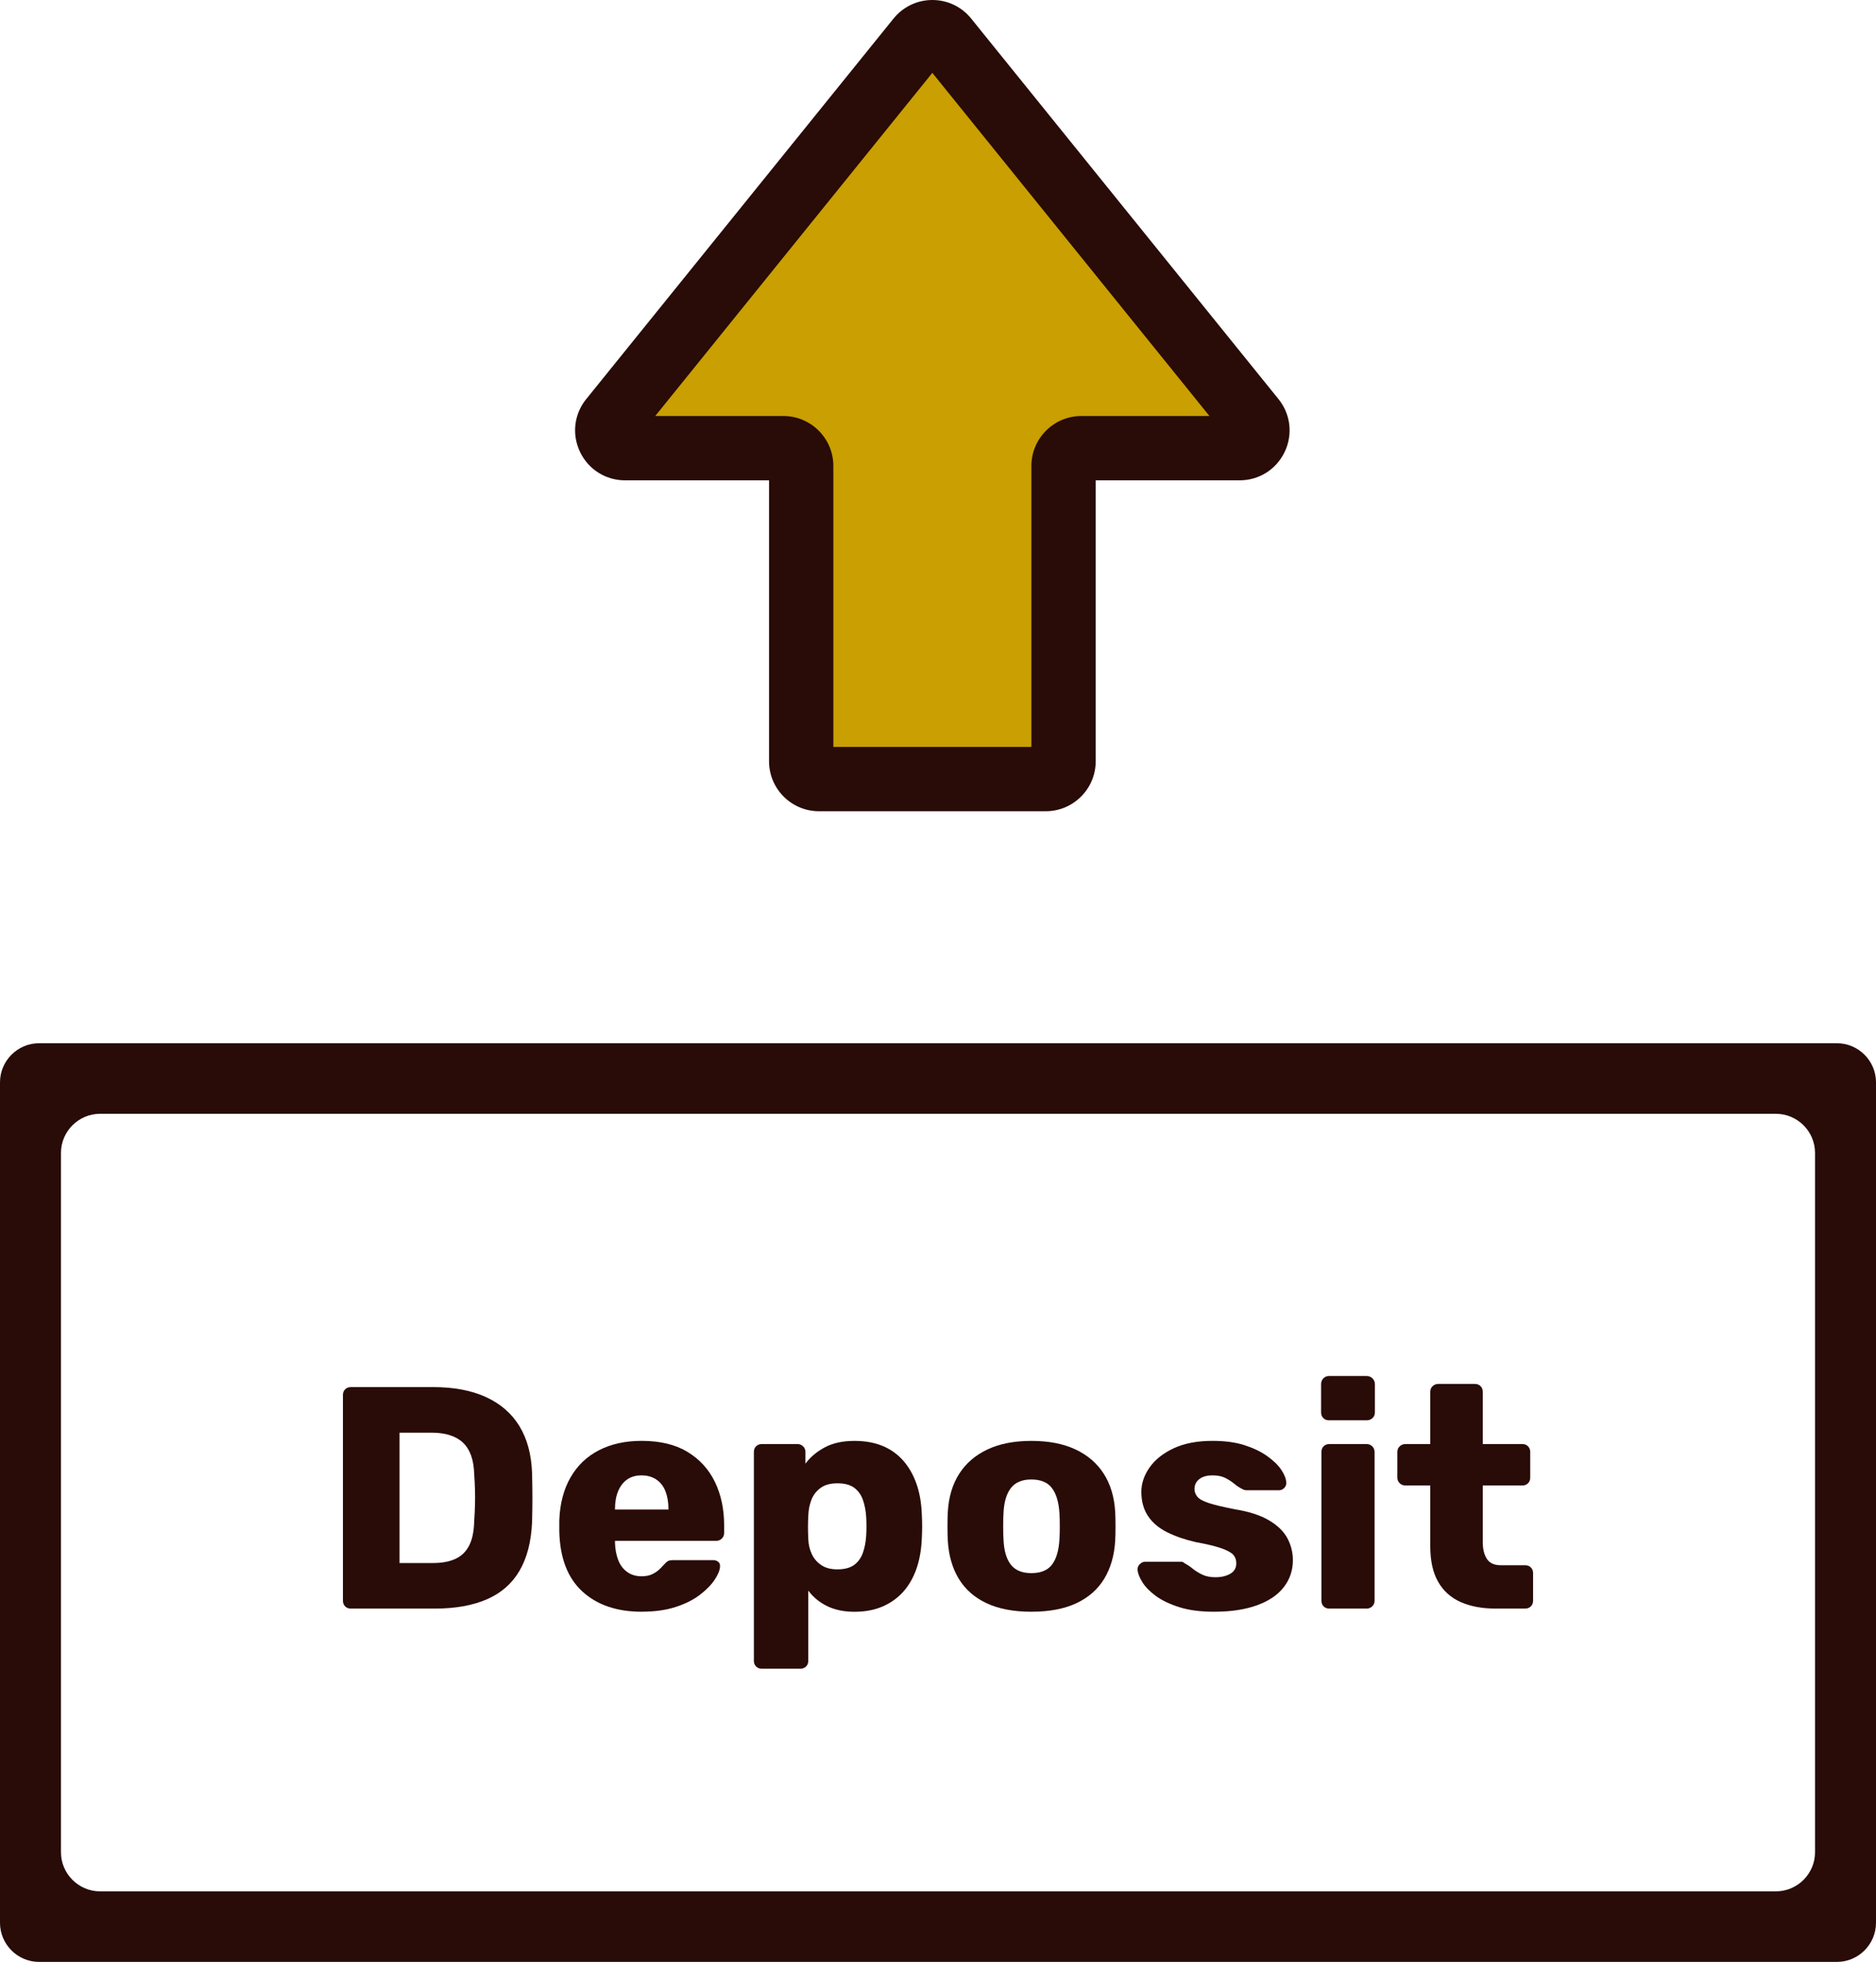 <?xml version="1.0" encoding="UTF-8"?>
<svg id="_レイヤー_1" data-name="レイヤー_1" xmlns="http://www.w3.org/2000/svg" version="1.1" viewBox="0 0 96 100.373">
  <!-- Generator: Adobe Illustrator 29.6.1, SVG Export Plug-In . SVG Version: 2.1.1 Build 9)  -->
  <defs>
    <style>
      .st0 {
        fill: #290b07;
      }

      .st1 {
        fill: #c99f01;
      }
    </style>
  </defs>
  <g>
    <path class="st1" d="M31.28,21.45L47.004,1.983c.363-.45,1.05-.45,1.413,0l15.724,19.467c.48.594.057,1.479-.707,1.479h-8.102c-.502,0-.908.407-.908.908v15.112c0,.501-.407.908-.908.908h-11.608c-.502,0-.908-.407-.908-.908v-15.112c0-.501-.407-.908-.908-.908h-8.105c-.764,0-1.186-.885-.707-1.479Z"/>
    <path class="st0" d="M29.999,20.416c-.624.772-.746,1.81-.317,2.705.428.896,1.311,1.453,2.304,1.453h7.368v14.375c0,1.408,1.145,2.554,2.554,2.554h11.608c1.408,0,2.554-1.146,2.554-2.554v-14.375h7.365c.994,0,1.876-.557,2.305-1.453.428-.896.306-1.934-.318-2.705L49.697.949c-.486-.602-1.21-.949-1.986-.949h0c-.775,0-1.499.346-1.986.949l-15.724,19.467ZM33.53,21.283L47.71,3.728l14.181,17.556h-6.558c-1.408,0-2.554,1.146-2.554,2.554v14.375h-10.134v-14.375c0-1.408-1.146-2.554-2.554-2.554h-6.56Z"/>
  </g>
  <path class="st0" d="M2,53.373c-1.1,0-2,.9-2,2v43c0,1.1.9,2,2,2h92c1.1,0,2-.9,2-2v-43c0-1.1-.9-2-2-2H2ZM92.88,94.763c0,1.1-.9,2-2,2H5.12c-1.1,0-2-.9-2-2v-35.78c0-1.1.9-2,2-2h85.76c1.1,0,2,.9,2,2v35.78Z"/>
  <g>
    <path class="st0" d="M17.953,82.297c-.119,0-.216-.037-.291-.113s-.113-.173-.113-.291v-10.524c0-.119.037-.216.113-.291s.173-.113.291-.113h4.209c1.058,0,1.959.169,2.703.509.745.34,1.317.837,1.716,1.489.399.654.615,1.46.647,2.421.011.474.017.89.017,1.246s-.006.767-.017,1.231c-.043,1.004-.256,1.835-.639,2.493s-.938,1.146-1.667,1.465c-.73.318-1.622.478-2.68.478h-4.29ZM20.446,79.966h1.715c.464,0,.85-.073,1.157-.219.308-.146.54-.375.697-.688.156-.313.239-.723.251-1.231.021-.313.035-.593.041-.841s.006-.497,0-.745c-.006-.247-.019-.523-.041-.825-.021-.734-.213-1.27-.575-1.61s-.899-.51-1.61-.51h-1.635v6.671Z"/>
    <path class="st0" d="M32.845,82.458c-1.273,0-2.288-.344-3.043-1.036s-1.15-1.716-1.181-3.076v-.567c.032-.853.224-1.583.575-2.193.35-.61.836-1.074,1.457-1.392.62-.318,1.346-.478,2.177-.478.95,0,1.735.189,2.356.567.62.377,1.087.89,1.4,1.538.313.647.47,1.387.47,2.218v.388c0,.119-.041.216-.122.291-.08.076-.175.113-.283.113h-5.18v.113c.01.314.064.6.161.858.097.26.248.464.454.615.204.151.453.227.744.227.216,0,.396-.035.542-.105.146-.071.268-.151.365-.243.097-.093.173-.171.227-.235.097-.108.175-.176.235-.203.059-.026.154-.04.282-.04h2.008c.107,0,.196.029.268.088.07.06.099.143.088.252-.01.183-.102.404-.274.663-.173.26-.423.516-.753.769-.33.254-.742.462-1.239.623-.496.163-1.074.243-1.732.243ZM31.47,77.23h2.736v-.033c0-.346-.052-.647-.155-.907-.102-.259-.259-.458-.469-.599-.211-.14-.462-.21-.753-.21s-.536.07-.736.21-.353.34-.462.599c-.107.26-.161.561-.161.907v.033Z"/>
    <path class="st0" d="M38.982,85.373c-.119,0-.216-.038-.291-.114-.076-.075-.113-.173-.113-.291v-10.684c0-.119.037-.216.113-.291s.173-.114.291-.114h1.829c.108,0,.202.038.283.114s.122.173.122.291v.599c.247-.334.577-.612.987-.833s.917-.332,1.522-.332c.539,0,1.014.084,1.424.251s.761.413,1.052.736c.291.324.521.718.688,1.182s.262.998.283,1.602c.011.217.017.416.017.6,0,.183-.006.383-.017.599-.021.583-.113,1.107-.274,1.571-.163.464-.39.857-.681,1.181s-.645.575-1.06.753-.893.267-1.432.267c-.53,0-.99-.094-1.384-.283-.394-.189-.72-.455-.979-.801v3.593c0,.119-.038.217-.114.291-.076.076-.173.114-.291.114h-1.975ZM42.852,80.289c.366,0,.653-.075.857-.226.206-.151.353-.357.446-.615.091-.26.148-.545.169-.858.021-.334.021-.669,0-1.004-.021-.313-.078-.599-.169-.858-.093-.259-.241-.463-.446-.614-.204-.151-.491-.227-.857-.227-.357,0-.643.078-.858.235-.217.156-.373.359-.47.606-.097.248-.151.518-.161.81-.011.206-.017.405-.017.6s.006.399.017.614c.01.27.07.522.177.753.108.233.27.421.486.567s.491.218.827.218Z"/>
    <path class="st0" d="M52.775,82.458c-.906,0-1.67-.146-2.29-.437-.621-.291-1.095-.709-1.425-1.255-.329-.544-.515-1.195-.558-1.95-.011-.216-.017-.462-.017-.737s.006-.515.017-.719c.043-.767.237-1.419.583-1.959s.828-.955,1.449-1.247c.62-.291,1.368-.437,2.242-.437.885,0,1.639.146,2.259.437.621.291,1.103.707,1.449,1.247s.54,1.192.584,1.959c.01.204.016.445.016.719s-.006.522-.016.737c-.044.755-.23,1.406-.559,1.95-.33.545-.804.963-1.425,1.255-.62.291-1.389.437-2.307.437ZM52.775,80.483c.487,0,.839-.146,1.06-.437s.349-.728.381-1.311c.011-.161.017-.377.017-.647s-.006-.486-.017-.648c-.032-.571-.159-1.006-.381-1.303s-.574-.445-1.06-.445c-.474,0-.825.148-1.051.445-.227.297-.351.732-.373,1.303-.011.163-.016.378-.016.648s.005.486.016.647c.021.583.146,1.02.373,1.311.226.291.577.437,1.051.437Z"/>
    <path class="st0" d="M62.133,82.458c-.702,0-1.299-.078-1.789-.235-.491-.156-.891-.348-1.198-.574-.308-.227-.538-.462-.689-.705-.15-.243-.231-.451-.243-.623-.01-.119.027-.219.114-.299.086-.081.177-.122.274-.122h1.846c.032,0,.059.006.08.017.023.01.054.032.097.064.141.076.281.169.421.283.14.113.303.213.486.299.184.087.405.13.664.13.303,0,.556-.06.761-.178.204-.119.307-.297.307-.534,0-.173-.049-.316-.146-.429s-.294-.224-.591-.332c-.297-.107-.742-.216-1.336-.324-.561-.129-1.052-.299-1.473-.509-.421-.211-.745-.486-.971-.825-.227-.34-.341-.753-.341-1.239,0-.431.141-.847.421-1.247.281-.399.691-.726,1.231-.979.54-.254,1.203-.381,1.991-.381.626,0,1.168.072,1.627.218.458.146.847.332,1.165.559s.559.458.72.696c.161.238.248.454.259.648.011.108-.021.202-.097.283-.076.08-.161.121-.259.121h-1.684c-.043,0-.087-.008-.13-.024-.043-.017-.08-.035-.113-.056-.13-.065-.259-.151-.388-.26-.13-.107-.281-.204-.454-.291-.173-.086-.388-.129-.647-.129-.291,0-.518.064-.68.194-.161.129-.243.297-.243.501,0,.14.045.27.138.388.091.119.28.227.567.324.286.097.731.204,1.335.323.745.12,1.338.311,1.781.575.443.265.755.573.94.924.183.35.274.72.274,1.109,0,.517-.154.977-.461,1.375-.308.4-.763.71-1.369.931-.604.221-1.338.332-2.201.332Z"/>
    <path class="st0" d="M68.009,72.664c-.119,0-.216-.037-.291-.113s-.114-.173-.114-.291v-1.441c0-.119.038-.219.114-.299.076-.081.173-.122.291-.122h1.927c.119,0,.218.041.299.122.081.08.122.181.122.299v1.441c0,.119-.041.216-.122.291s-.181.113-.299.113h-1.927ZM68.025,82.297c-.119,0-.216-.037-.291-.113s-.113-.173-.113-.291v-7.609c0-.119.037-.216.113-.291s.173-.114.291-.114h1.911c.107,0,.202.038.283.114.08.076.121.173.121.291v7.609c0,.119-.041.216-.121.291-.081.076-.176.113-.283.113h-1.911Z"/>
    <path class="st0" d="M76.541,82.297c-.691,0-1.287-.111-1.789-.332s-.888-.567-1.157-1.036c-.27-.47-.404-1.077-.404-1.821v-3.109h-1.264c-.119,0-.218-.037-.299-.113-.08-.076-.121-.173-.121-.291v-1.311c0-.119.041-.216.121-.291.081-.076.181-.114.299-.114h1.264v-2.671c0-.119.04-.216.121-.291s.175-.114.283-.114h1.878c.119,0,.216.038.291.114s.113.173.113.291v2.671h2.024c.119,0,.216.038.291.114s.114.173.114.291v1.311c0,.119-.038.216-.114.291s-.173.113-.291.113h-2.024v2.882c0,.367.07.658.211.874.14.217.377.324.713.324h1.246c.12,0,.217.038.291.113.076.076.114.173.114.291v1.409c0,.119-.038.216-.114.291-.075.076-.172.113-.291.113h-1.505Z"/>
  </g>
</svg>